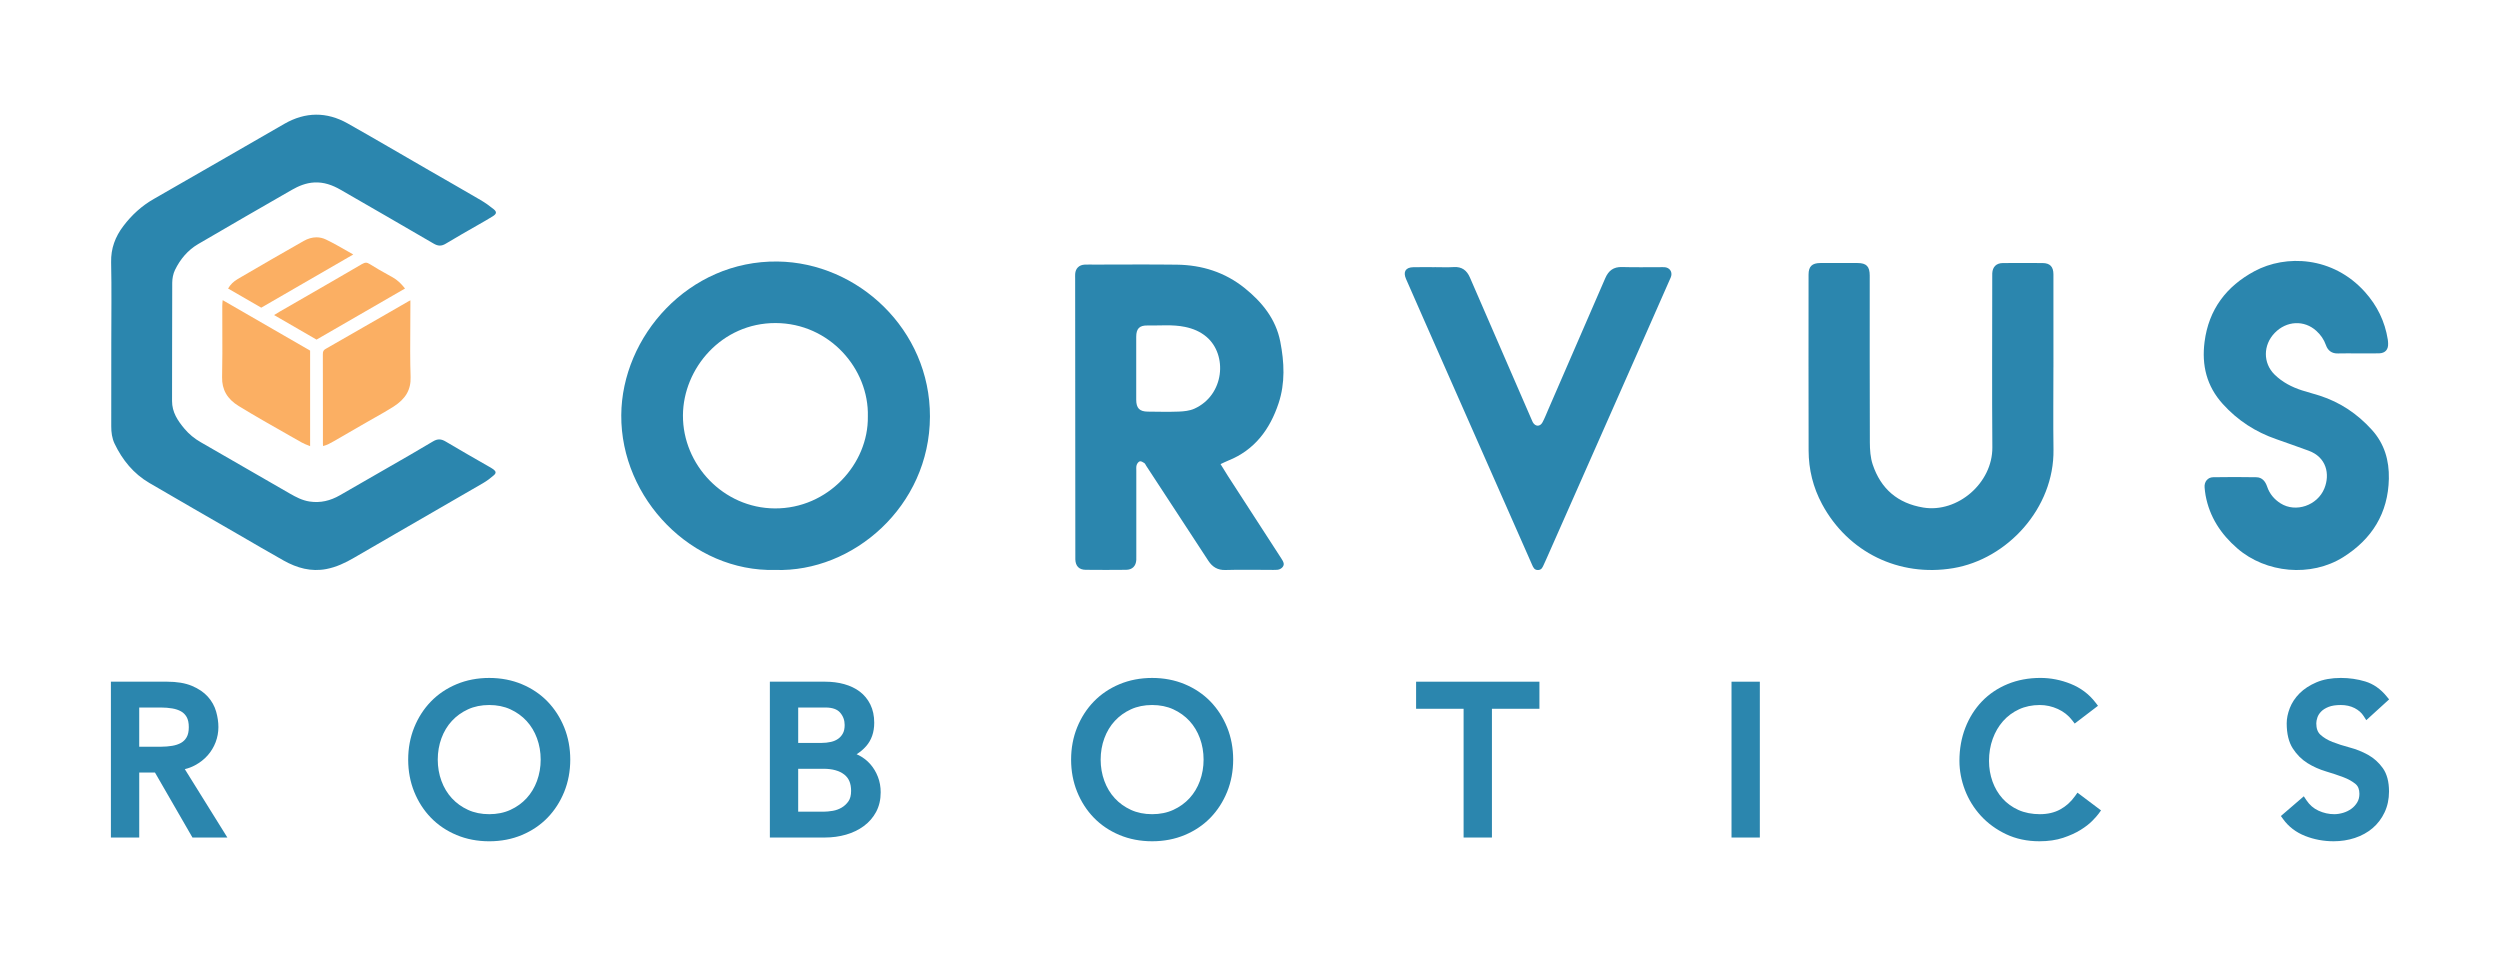 <?xml version="1.0" encoding="UTF-8"?>
<svg id="Layer_1" xmlns="http://www.w3.org/2000/svg" version="1.1" viewBox="0 0 1800 700">
  <!-- Generator: Adobe Illustrator 29.6.1, SVG Export Plug-In . SVG Version: 2.1.1 Build 9)  -->
  <defs>
    <style>
      .st0 {
        fill: #fbaf63;
      }

      .st1 {
        fill: #2b86ae;
      }
    </style>
  </defs>
  <g>
    <path class="st1" d="M133.05,553.78c2.63-.63,5.1-1.56,7.39-2.8,3.55-1.91,6.6-4.3,9.08-7.11,2.48-2.81,4.4-5.99,5.73-9.47,1.32-3.48,2-7.14,2-10.89,0-3.55-.54-7.28-1.61-11.09-1.12-3.98-3.13-7.61-5.98-10.79-2.83-3.17-6.7-5.8-11.5-7.81-4.75-2-10.8-3.01-17.96-3.01h-40.35v112.2h20.4v-46.8h11.32l26.13,45.3.87,1.5h25.13l-2.85-4.59-27.79-44.65ZM100.24,509.42h15.9c2.63,0,5.26.21,7.84.64,2.39.39,4.54,1.11,6.37,2.13,1.68.94,3,2.27,4.04,4.06,1.03,1.78,1.55,4.23,1.55,7.27s-.52,5.5-1.55,7.28c-1.03,1.79-2.36,3.11-4.04,4.06-1.83,1.02-3.98,1.74-6.37,2.13-2.58.42-5.21.64-7.84.64h-15.9v-28.2Z"/>
    <path class="st1" d="M394.22,505.08c-5.11-5.27-11.33-9.46-18.47-12.45-7.14-2.99-15.05-4.51-23.51-4.51s-16.37,1.52-23.51,4.51c-7.14,2.99-13.36,7.18-18.47,12.45-5.1,5.26-9.15,11.53-12.03,18.66-2.88,7.13-4.34,14.92-4.34,23.18s1.46,16.05,4.34,23.18c2.88,7.13,6.93,13.41,12.03,18.66,5.11,5.27,11.32,9.46,18.47,12.45,7.14,2.99,15.05,4.51,23.51,4.51s16.37-1.52,23.51-4.51c7.14-2.99,13.36-7.18,18.47-12.45,5.1-5.25,9.14-11.53,12.03-18.66,2.88-7.13,4.34-14.92,4.34-23.17s-1.46-16.05-4.34-23.18c-2.89-7.13-6.93-13.41-12.03-18.66ZM386.63,562.3c-1.76,4.76-4.28,8.94-7.49,12.43-3.21,3.49-7.13,6.31-11.65,8.38-4.48,2.06-9.61,3.1-15.25,3.1s-10.77-1.04-15.25-3.1c-4.52-2.07-8.44-4.89-11.65-8.38-3.22-3.49-5.74-7.67-7.49-12.43-1.77-4.79-2.67-9.97-2.67-15.39s.9-10.59,2.66-15.39c1.75-4.75,4.27-8.94,7.49-12.43,3.21-3.49,7.13-6.31,11.65-8.38,4.48-2.06,9.61-3.1,15.25-3.1s10.77,1.04,15.25,3.1c4.51,2.07,8.43,4.89,11.65,8.38,3.21,3.49,5.74,7.67,7.49,12.43,1.77,4.8,2.67,9.98,2.67,15.39s-.9,10.59-2.67,15.39Z"/>
    <path class="st1" d="M626.68,550.27c-2.29-2.63-5.04-4.78-8.16-6.39-.58-.3-1.17-.58-1.77-.83,2.58-1.61,4.87-3.54,6.84-5.77,3.88-4.4,5.85-10.09,5.85-16.91,0-4.94-.94-9.35-2.78-13.1-1.85-3.76-4.42-6.89-7.63-9.32-3.14-2.37-6.91-4.17-11.2-5.37-4.2-1.17-8.78-1.76-13.63-1.76h-39.9v112.2h39.45c5.46,0,10.64-.7,15.38-2.07,4.81-1.39,9.12-3.46,12.79-6.17,3.75-2.76,6.74-6.2,8.89-10.23,2.18-4.07,3.28-8.81,3.28-14.09,0-3.95-.67-7.7-2-11.13-1.32-3.41-3.14-6.46-5.41-9.06ZM606.91,527.97c-.84,1.6-1.94,2.88-3.37,3.91-1.47,1.06-3.22,1.83-5.21,2.28-2.17.5-4.52.75-6.98.75h-16.65v-25.5h19.65c4.87,0,8.39,1.22,10.49,3.62,2.23,2.56,3.31,5.5,3.31,8.98,0,2.4-.41,4.4-1.23,5.95ZM574.69,553.52h18.3c6.29,0,11.28,1.38,14.82,4.1,3.35,2.57,4.98,6.43,4.98,11.8,0,3.16-.63,5.66-1.86,7.44-1.34,1.93-2.99,3.48-4.91,4.6-1.98,1.16-4.13,1.94-6.41,2.33-2.48.42-4.75.63-6.77.63h-18.15v-30.9Z"/>
    <path class="st1" d="M871.52,505.08c-5.11-5.27-11.33-9.46-18.47-12.45-7.14-2.99-15.05-4.51-23.51-4.51s-16.37,1.52-23.51,4.51c-7.14,2.99-13.36,7.18-18.47,12.45-5.1,5.26-9.15,11.54-12.03,18.66-2.88,7.13-4.34,14.92-4.34,23.18s1.46,16.05,4.34,23.17c2.88,7.13,6.93,13.41,12.03,18.66,5.11,5.27,11.32,9.46,18.47,12.45,7.14,2.99,15.05,4.51,23.51,4.51s16.37-1.52,23.51-4.51c7.14-2.99,13.36-7.18,18.47-12.45,5.1-5.25,9.14-11.53,12.03-18.66,2.88-7.13,4.34-14.93,4.34-23.17s-1.46-16.04-4.34-23.17c-2.89-7.13-6.93-13.41-12.03-18.66ZM863.92,562.3c-1.75,4.76-4.27,8.94-7.49,12.43-3.21,3.49-7.13,6.31-11.65,8.38-4.48,2.06-9.61,3.1-15.25,3.1s-10.77-1.04-15.25-3.1c-4.52-2.07-8.44-4.89-11.65-8.38-3.22-3.49-5.74-7.67-7.49-12.43-1.77-4.79-2.67-9.97-2.67-15.39s.9-10.6,2.67-15.39c1.75-4.75,4.27-8.94,7.49-12.43,3.21-3.49,7.13-6.31,11.65-8.38,4.48-2.06,9.61-3.1,15.25-3.1s10.77,1.04,15.25,3.1c4.51,2.07,8.43,4.89,11.65,8.38,3.22,3.49,5.74,7.68,7.49,12.43,1.77,4.8,2.66,9.98,2.66,15.39s-.9,10.59-2.67,15.39Z"/>
    <polygon class="st1" points="1022.59 490.82 1019.59 490.82 1019.59 493.82 1019.59 507.32 1019.59 510.32 1022.59 510.32 1053.79 510.32 1053.79 600.02 1053.79 603.02 1056.79 603.02 1071.19 603.02 1074.19 603.02 1074.19 600.02 1074.19 510.32 1105.39 510.32 1108.39 510.32 1108.39 507.32 1108.39 493.82 1108.39 490.82 1105.39 490.82 1022.59 490.82"/>
    <polygon class="st1" points="1249.69 490.82 1246.69 490.82 1246.69 493.82 1246.69 600.02 1246.69 603.02 1249.69 603.02 1264.08 603.02 1267.08 603.02 1267.08 600.02 1267.08 493.82 1267.08 490.82 1264.08 490.82 1249.69 490.82"/>
    <path class="st1" d="M1498.24,572.57l-2.46-1.85-1.79,2.51c-2.92,4.11-6.52,7.34-10.69,9.6-4.13,2.25-9.05,3.39-14.62,3.39s-10.94-1.02-15.42-3.04c-4.49-2.02-8.34-4.8-11.44-8.26-3.13-3.49-5.55-7.6-7.21-12.22-1.67-4.65-2.52-9.66-2.52-14.88,0-5.63.9-10.96,2.67-15.85,1.76-4.87,4.27-9.16,7.45-12.76,3.16-3.57,7.02-6.43,11.47-8.49,4.43-2.05,9.48-3.1,15.01-3.1,4.44,0,8.82.97,13,2.88,4.13,1.88,7.58,4.61,10.27,8.1l1.82,2.37,2.38-1.81,12-9.15,2.39-1.83-1.83-2.39c-4.62-6.01-10.62-10.52-17.84-13.41-7.07-2.83-14.39-4.27-21.74-4.27-8.55,0-16.51,1.49-23.64,4.43-7.16,2.95-13.38,7.14-18.5,12.47-5.1,5.31-9.13,11.7-11.96,18.99-2.82,7.27-4.25,15.28-4.25,23.81,0,7.04,1.33,14.09,3.95,20.95,2.62,6.87,6.48,13.13,11.46,18.58,4.99,5.46,11.11,9.93,18.18,13.29,7.12,3.38,15.2,5.09,24.01,5.09,6.39,0,12.13-.83,17.07-2.48,4.85-1.62,9.08-3.53,12.56-5.7,3.48-2.16,6.35-4.38,8.51-6.6,2.12-2.17,3.58-3.83,4.48-5.06l1.73-2.39-2.36-1.77-12.15-9.15Z"/>
    <path class="st1" d="M1704.97,543.47c-4.06-2.26-8.53-4.05-13.3-5.31-4.42-1.17-8.55-2.49-12.28-3.94-3.48-1.36-6.42-3.13-8.73-5.26-1.97-1.82-2.93-4.49-2.93-8.15,0-1.26.27-2.7.81-4.28.5-1.47,1.41-2.89,2.69-4.21,1.29-1.34,3.09-2.46,5.33-3.35,2.28-.91,5.27-1.36,8.87-1.36s7.02.75,9.88,2.22c2.85,1.47,4.98,3.34,6.5,5.71l1.92,2.98,2.62-2.39,11.7-10.65,2.1-1.91-1.8-2.2c-4.37-5.35-9.55-8.96-15.41-10.72-5.56-1.68-11.46-2.53-17.52-2.53-6.78,0-12.7,1.07-17.61,3.17-4.88,2.09-8.95,4.75-12.11,7.91-3.18,3.18-5.56,6.77-7.05,10.64-1.48,3.83-2.23,7.53-2.23,10.98,0,7.45,1.47,13.53,4.38,18.05,2.83,4.41,6.4,7.97,10.61,10.6,4.06,2.53,8.55,4.53,13.33,5.96,4.44,1.32,8.61,2.71,12.4,4.13,3.52,1.33,6.49,2.98,8.82,4.91,1.89,1.56,2.81,3.88,2.81,7.06,0,2.37-.5,4.38-1.53,6.12-1.09,1.84-2.5,3.4-4.21,4.65-1.76,1.29-3.75,2.27-5.91,2.92-2.21.66-4.39,1-6.49,1-3.85,0-7.64-.84-11.28-2.5-3.57-1.63-6.42-4.1-8.73-7.56l-1.88-2.82-2.57,2.21-11.85,10.2-2.08,1.79,1.61,2.23c3.92,5.45,9.27,9.54,15.89,12.14,6.42,2.53,13.3,3.81,20.45,3.81,5.4,0,10.56-.81,15.35-2.4,4.85-1.62,9.12-3.97,12.69-7.01,3.61-3.06,6.52-6.88,8.64-11.35,2.13-4.49,3.22-9.56,3.22-15.09,0-7-1.5-12.66-4.46-16.81-2.85-4-6.43-7.22-10.65-9.58Z"/>
  </g>
  <g>
    <path class="st1" d="M558.14,410.36c-59.76,1.54-111.2-51.19-110.83-111.44.35-56.61,48.38-111.46,112.57-110.63,57.89.75,109.86,49.09,109.68,111.64-.18,64.72-55.55,112.28-111.42,110.43ZM624.85,299.87c.92-34.22-27.55-67.14-66.36-67.27-38.88-.14-66.6,32.63-66.77,66.48-.18,35.49,29.06,66.8,66.21,66.98,38.05.18,67.43-31.86,66.92-66.18Z"/>
    <path class="st1" d="M878.79,334.16c1.99,3.21,3.7,6.07,5.51,8.86,12.73,19.66,25.48,39.31,38.19,58.98.76,1.17,1.61,2.48,1.78,3.8.27,2.18-2.03,4.26-4.68,4.46-1.9.15-3.82.05-5.73.05-10.52,0-21.04-.23-31.55.09-5.65.17-9.41-2.23-12.31-6.65-6.9-10.53-13.78-21.07-20.67-31.61-8.03-12.27-16.06-24.53-24.08-36.8-.44-.67-.74-1.55-1.35-1.95-.98-.63-2.31-1.48-3.23-1.24-.95.25-1.94,1.58-2.28,2.64-.42,1.31-.25,2.83-.25,4.26-.01,20.25,0,40.49,0,60.74,0,1.12.05,2.24-.01,3.35-.26,4.41-2.84,7.07-7.32,7.12-9.72.11-19.44.1-29.16,0-4.75-.05-7.25-2.72-7.41-7.47-.02-.64,0-1.28,0-1.91-.05-66.79-.09-133.59-.13-200.38,0-1.12-.06-2.24.02-3.35.26-3.87,2.8-6.42,6.75-6.62,2.38-.12,4.78-.03,7.17-.03,19.76,0,39.53-.2,59.29.06,18.02.23,34.58,5.42,48.75,16.8,12.57,10.1,22.51,22.28,25.71,38.58,2.91,14.83,3.61,29.89-1.22,44.42-6.22,18.72-17.21,33.68-36.31,41.29-1.73.69-3.4,1.55-5.43,2.49ZM818.08,265.38c0,7.48-.02,14.97,0,22.45.02,6.02,2.38,8.48,8.25,8.54,7.48.07,14.97.27,22.44-.02,3.75-.15,7.78-.57,11.13-2.07,21.77-9.79,24.08-38.79,8.75-51.77-4.51-3.82-9.72-5.94-15.41-7.13-8.98-1.87-18.08-.86-27.13-1.03-5.73-.11-8.01,2.31-8.03,8.11-.04,7.64,0,15.29,0,22.93Z"/>
    <path class="st1" d="M1478.46,264.41c0,19.77-.23,39.54.05,59.3.6,42.15-33.21,78.9-72.29,85.39-38.85,6.45-75.62-11.38-94.32-46.1-6.46-12-9.66-24.95-9.7-38.54-.12-42.25-.05-84.49-.04-126.74,0-5.87,2.5-8.31,8.47-8.34,8.92-.04,17.85-.03,26.78,0,6.43.02,8.78,2.44,8.79,9.05.01,40.01-.07,80.03.09,120.04.02,5.35.38,10.99,2.06,16,5.86,17.48,17.95,27.93,36.45,30.97,24.55,4.02,49.89-17.58,49.69-43.36-.32-40.65-.08-81.3-.08-121.96,0-1.12-.05-2.23.01-3.35.23-4.61,2.91-7.33,7.6-7.37,9.56-.09,19.13-.08,28.69,0,5.25.04,7.74,2.64,7.75,8.05.03,22.32.01,44.64.01,66.96Z"/>
    <path class="st1" d="M1697.2,254.45c-4.62,0-9.25-.11-13.86.03-4.48.14-7.3-2.08-8.69-6.04-1.42-4.04-3.76-7.35-6.86-10.19-8.7-7.97-21.5-7.35-30.01,1.46-8.42,8.71-8.51,21.72-.07,30,5.56,5.46,12.33,8.97,19.69,11.35,4.24,1.37,8.57,2.45,12.81,3.82,14.74,4.76,27.13,13.09,37.52,24.58,9.1,10.06,12.52,22.05,12.25,35.2-.5,24.84-12.2,43.51-32.88,56.49-23.22,14.57-55.61,11.59-76.28-6.35-11.8-10.24-19.96-22.63-22.81-38.19-.34-1.87-.54-3.78-.7-5.68-.34-4.03,2.18-7.27,6.21-7.33,10.36-.16,20.72-.19,31.08.01,4.17.08,6.5,3.05,7.74,6.76,1.76,5.24,5.13,9.18,9.68,12.06,10.92,6.9,26.54,1.54,31.53-10.78,4.13-10.19,1.61-22.53-11.53-27.22-7.65-2.72-15.26-5.54-22.94-8.18-15.07-5.18-27.98-13.53-38.7-25.41-11.61-12.86-15.26-27.83-13.1-44.69,3-23.4,15.74-40.06,36.01-50.93,22.49-12.06,56.31-10.74,79.39,14.92,8.88,9.88,14.45,21.26,16.53,34.36.15.94.19,1.9.23,2.86.19,4.31-2.08,6.92-6.47,7.04-5.26.14-10.52.03-15.78.03v.02Z"/>
    <path class="st1" d="M1032.95,192.35c4.62,0,9.25.23,13.86-.06,5.81-.36,9.32,2.45,11.5,7.44,4.52,10.36,9,20.74,13.5,31.1,10.33,23.8,20.66,47.61,31,71.41.25.58.47,1.19.78,1.74,1.85,3.28,5.24,3.4,7.02.08,1.58-2.94,2.78-6.08,4.11-9.14,13.7-31.54,27.44-63.06,41.07-94.63,2.35-5.43,5.92-8.21,12.09-8.02,9.39.29,18.8.07,28.19.09,1.27,0,2.6-.08,3.78.27,3.1.92,4.43,4.05,3.06,7.18-5.81,13.27-11.67,26.52-17.53,39.77-23.94,54.17-47.88,108.34-71.83,162.51-.64,1.46-1.3,2.91-1.97,4.35-.87,1.86-1.5,3.91-4.17,3.98-2.67.07-3.46-1.85-4.31-3.76-.9-2.04-1.79-4.08-2.69-6.12-24.68-55.93-49.37-111.86-74.05-167.79-4.69-10.63-9.37-21.27-14.03-31.92-2.26-5.18-.29-8.35,5.31-8.44,5.1-.09,10.2-.02,15.29-.02Z"/>
    <g>
      <path class="st1" d="M80.13,246.22c0-19.13.3-38.26-.12-57.38-.22-9.98,2.96-18.39,8.82-26.11,6.04-7.95,13.18-14.51,21.97-19.52,31.42-17.89,62.64-36.12,94.02-54.09,15.03-8.61,30.4-8.77,45.5-.25,19.56,11.04,38.92,22.41,58.38,33.63,12.42,7.16,24.88,14.25,37.25,21.49,3.28,1.92,6.43,4.13,9.38,6.53,2.49,2.02,2.31,3.4-.46,5.16-3.36,2.14-6.85,4.05-10.3,6.05-7.86,4.55-15.8,8.96-23.55,13.68-3.12,1.9-5.58,1.86-8.76,0-22.27-13.03-44.65-25.86-66.99-38.76-5.9-3.41-12.09-5.65-19.04-5.27-5.89.32-11.16,2.48-16.17,5.36-22.5,12.96-45.02,25.87-67.41,39.01-7.45,4.37-12.9,10.9-16.65,18.62-1.34,2.75-1.97,6.11-1.99,9.2-.15,28.37-.02,56.74-.13,85.11-.03,8.13,4.09,14.22,8.94,20.01,3.29,3.92,7.21,7.13,11.71,9.7,21.42,12.27,42.77,24.66,64.16,36.98,4.42,2.54,8.91,4.9,14.08,5.71,7.92,1.25,15.16-.57,21.99-4.5,11.32-6.51,22.65-13.01,33.96-19.54,11.04-6.37,22.13-12.64,33.04-19.22,3.35-2.02,5.94-1.83,9.2.13,10.1,6.07,20.39,11.84,30.59,17.73,1.24.72,2.53,1.38,3.67,2.24,1.94,1.46,2.17,2.68.35,4.27-2.38,2.08-4.95,4.03-7.68,5.62-21.06,12.25-42.19,24.4-63.29,36.59-9.93,5.74-19.87,11.45-29.77,17.24-6.22,3.63-12.65,6.68-19.8,8.06-11.08,2.14-21.18-.74-30.72-6.06-10.85-6.05-21.54-12.39-32.3-18.6-21.51-12.43-43.08-24.76-64.52-37.33-11.32-6.64-19.33-16.45-24.96-28.2-1.88-3.92-2.44-8.18-2.43-12.56.07-20.24.03-40.48.03-60.72Z"/>
      <path class="st0" d="M160.04,220.02c-.02,5.8,0,11.6.03,17.4.04,11.21.09,22.8-.16,34.21-.19,8.89,3.7,15.66,11.91,20.68,11.98,7.34,24.44,14.4,36.49,21.22,2.96,1.68,5.93,3.36,8.89,5.04,1.58.9,3.35,1.59,5.4,2.38.22.09.45.17.68.26v-68.77l-62.94-36.33c-.16,1.43-.28,2.68-.29,3.91Z"/>
      <path class="st0" d="M295.63,271.48c-.4-12.12-.31-24.43-.22-36.34.04-5.11.07-10.23.07-15.34v-3.56c-.5.24-.92.45-1.31.67-5.7,3.28-11.4,6.57-17.1,9.85-13.93,8.03-28.32,16.33-42.54,24.41-1.64.93-2.09,1.79-2.08,3.99.05,13.94.05,28.12.05,41.83,0,7.57,0,15.13,0,22.7,0,.46.05.94.12,1.47,2.92-.72,5.37-2.12,7.75-3.49,5.4-3.1,10.79-6.22,16.18-9.34l7.8-4.51c1.99-1.15,3.99-2.27,5.99-3.4,4.29-2.41,8.73-4.91,12.92-7.59,8.85-5.67,12.66-12.26,12.37-21.35Z"/>
      <path class="st0" d="M227.89,244.53l63.72-36.8c-2.95-3.76-5.64-6.2-8.75-7.97-1.44-.82-2.89-1.63-4.34-2.43-4.07-2.27-8.27-4.61-12.27-7.18-1.07-.69-1.95-1.01-2.75-1.01s-1.73.32-2.95,1.03c-13.92,8.15-28.13,16.33-41.87,24.24-5.74,3.31-11.48,6.61-17.22,9.92-1.33.77-2.63,1.58-4.12,2.51l30.56,17.68Z"/>
      <path class="st0" d="M250.14,180.83c-5.28-3.03-10.27-5.89-15.43-8.37-2.18-1.05-4.49-1.59-6.84-1.59-3.05,0-6.15.88-9.19,2.61-15.11,8.58-30.64,17.54-47.49,27.39-3.06,1.79-5.35,4.05-6.97,6.87l23.87,13.78,66.26-38.3c-1.42-.8-2.81-1.6-4.19-2.39Z"/>
    </g>
  </g>
</svg>